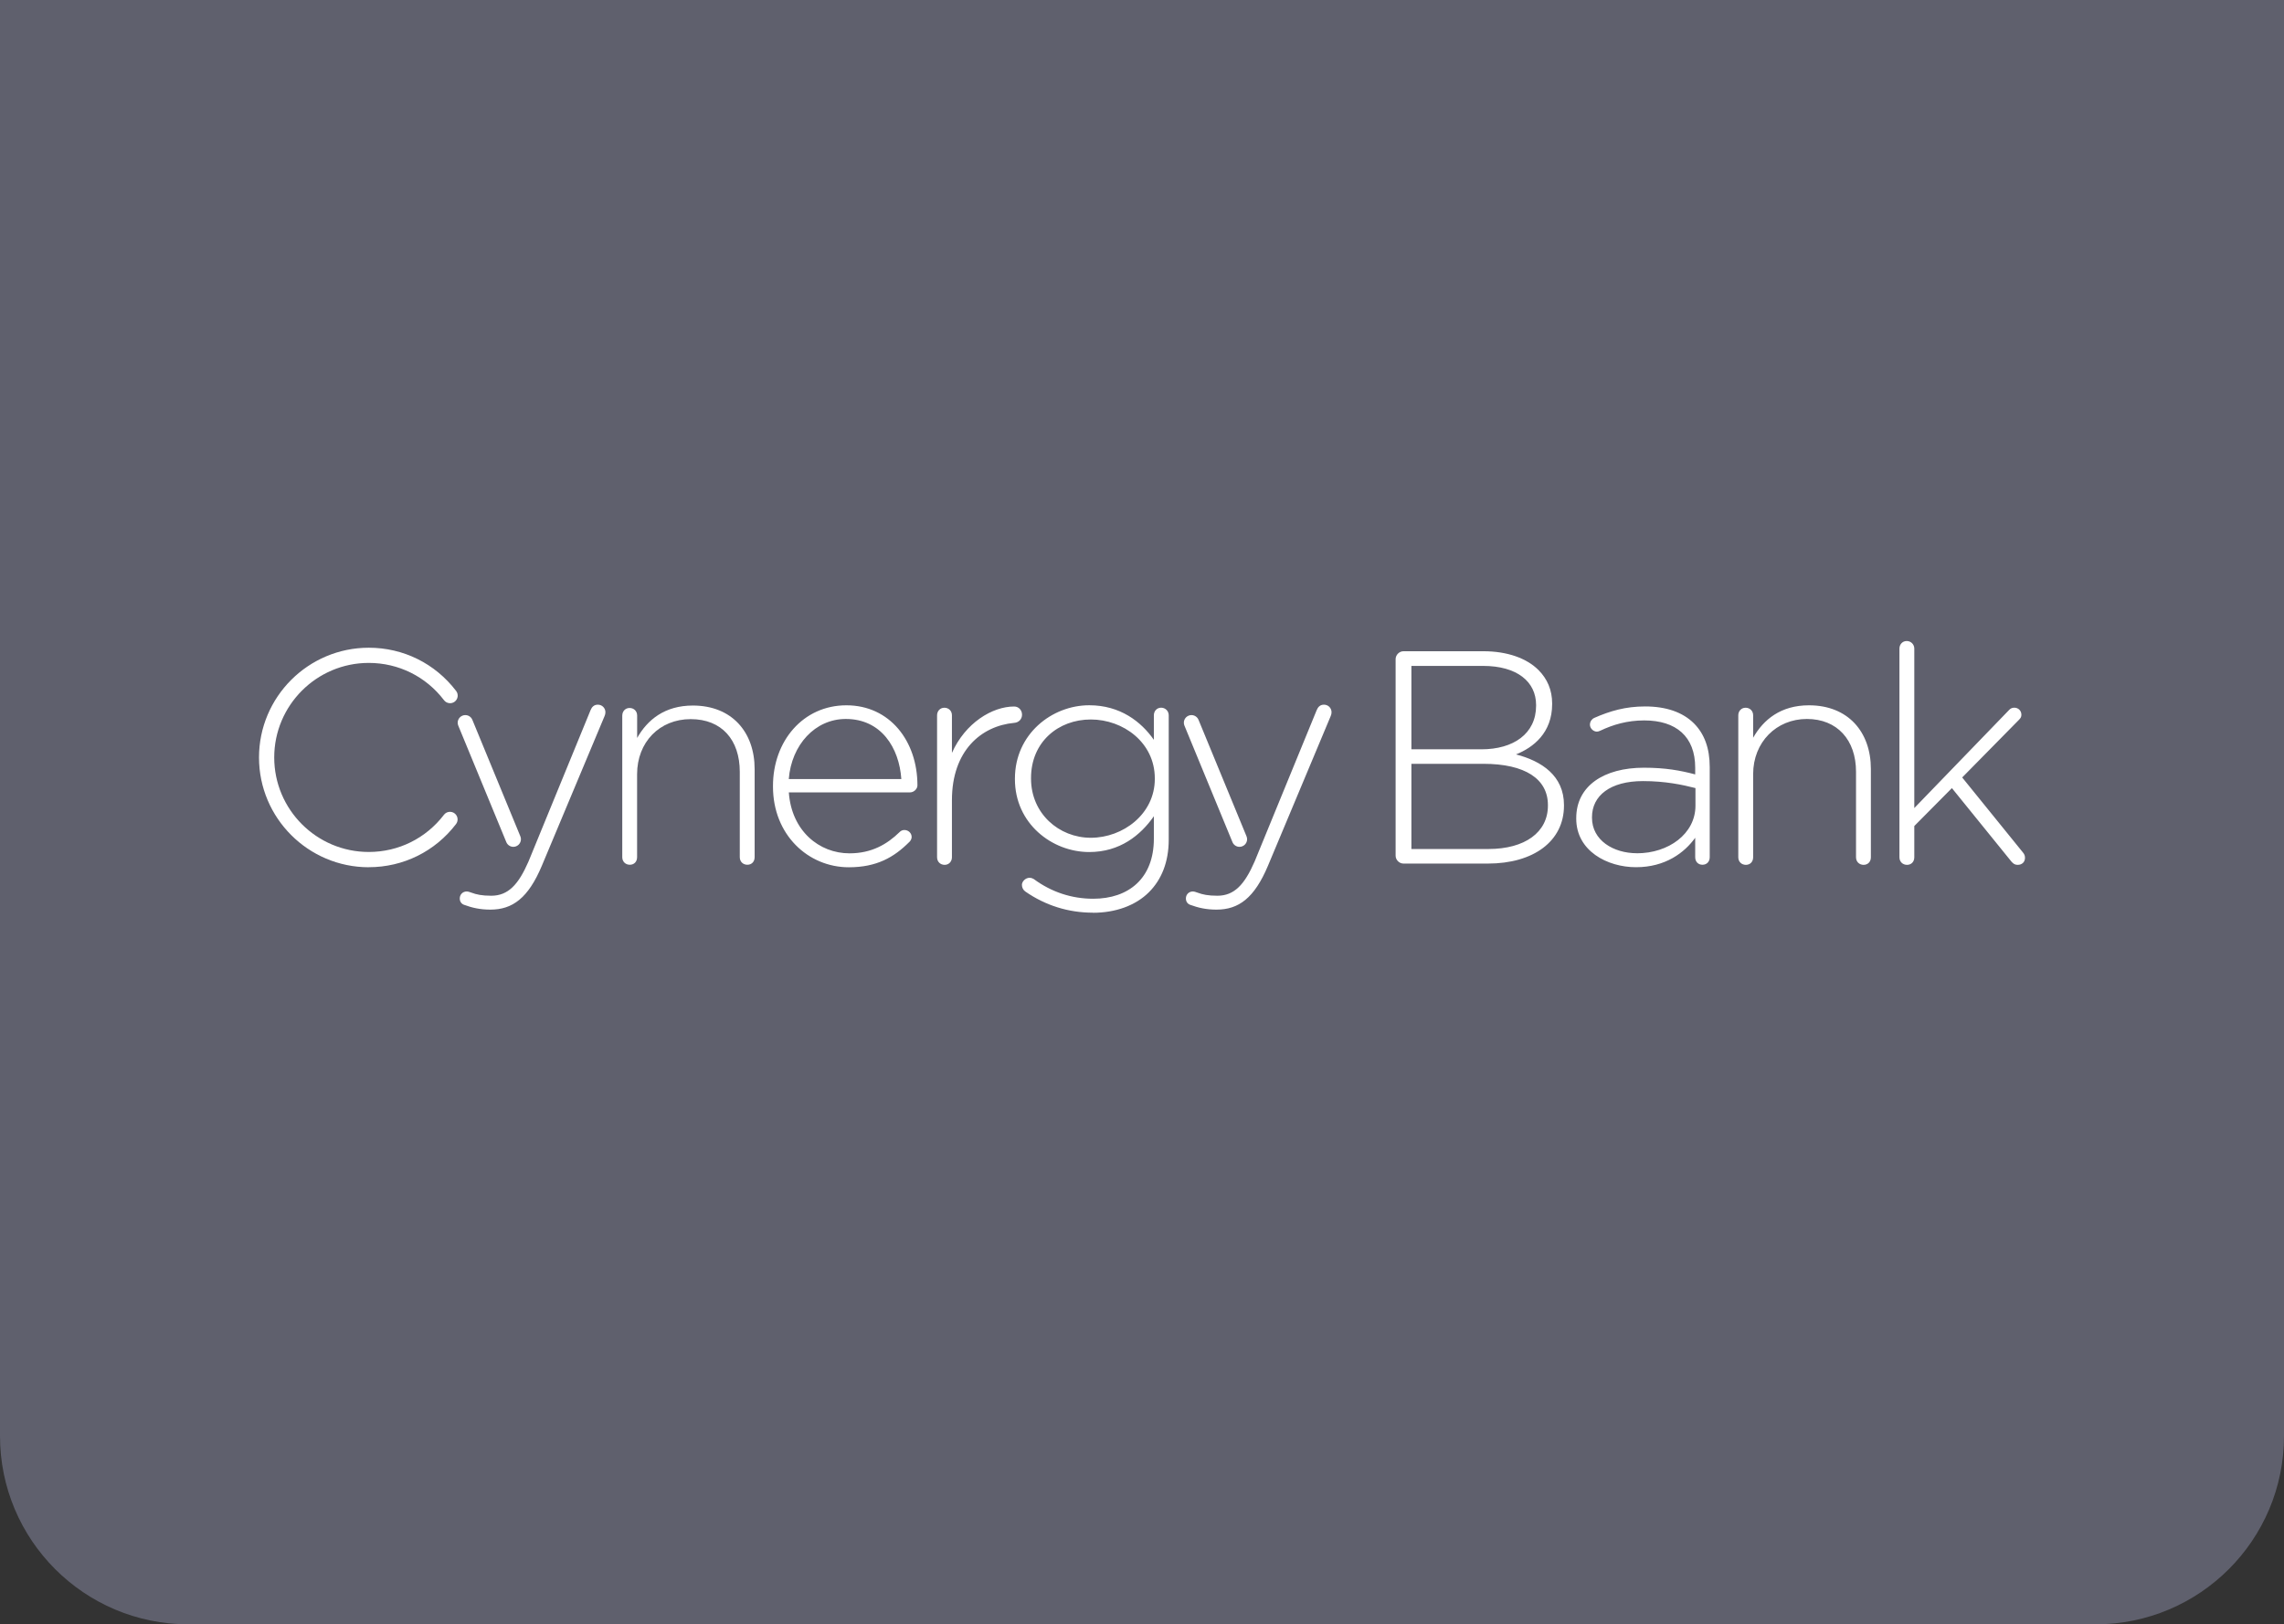 <svg width="97" height="69" viewBox="0 0 97 69" fill="none" xmlns="http://www.w3.org/2000/svg">
<rect x="0" y="0" width="97" height="69" fill="#333333" stroke="none"/>
<path d="M0 0H97V61C97 65.418 93.418 69 89 69H8C3.582 69 0 65.418 0 61V0Z" fill="#5F606D"/>
<path d="M26.428 30.396C26.428 30.216 26.557 30.074 26.737 30.074C26.917 30.074 27.059 30.203 27.059 30.396V31.348C27.496 30.576 28.229 29.971 29.425 29.971C31.084 29.971 32.049 31.102 32.049 32.671V36.412C32.049 36.606 31.92 36.734 31.74 36.734C31.56 36.734 31.418 36.606 31.418 36.412V32.786C31.418 31.436 30.659 30.548 29.334 30.548C28.009 30.548 27.057 31.526 27.057 32.889V36.412C27.057 36.606 26.929 36.734 26.749 36.734C26.569 36.734 26.427 36.606 26.427 36.412V30.396" fill="white"/>
<path d="M21.802 35.973C21.675 35.973 21.555 35.898 21.503 35.773L19.462 30.823C19.394 30.658 19.473 30.47 19.638 30.401C19.803 30.333 19.993 30.411 20.06 30.576L22.099 35.526C22.168 35.691 22.089 35.88 21.924 35.948C21.884 35.965 21.842 35.973 21.8 35.973" fill="white"/>
<path d="M25.081 30.166C25.133 30.038 25.223 29.934 25.39 29.934C25.57 29.934 25.712 30.076 25.712 30.256C25.712 30.321 25.699 30.36 25.674 30.423L23.012 36.776C22.433 38.153 21.764 38.64 20.826 38.64C20.389 38.64 20.055 38.563 19.706 38.435C19.603 38.397 19.526 38.306 19.526 38.165C19.526 37.998 19.654 37.869 19.821 37.869C19.886 37.869 19.95 37.896 20.027 37.921C20.232 37.998 20.464 38.05 20.863 38.05C21.584 38.05 22.019 37.574 22.445 36.596L25.081 30.166Z" fill="white"/>
<path d="M33.499 33.093C33.614 31.638 34.62 30.541 35.92 30.541C37.427 30.541 38.188 31.765 38.279 33.093H33.499ZM38.614 35.773C38.691 35.696 38.717 35.618 38.717 35.554C38.717 35.388 38.576 35.258 38.409 35.258C38.319 35.258 38.254 35.296 38.203 35.348C37.674 35.863 37.019 36.249 36.077 36.249C34.789 36.249 33.616 35.296 33.501 33.659H38.654C38.809 33.659 38.963 33.517 38.963 33.362C38.963 31.481 37.79 29.961 35.947 29.961C34.105 29.961 32.828 31.481 32.828 33.388V33.415C32.828 35.463 34.323 36.841 36.049 36.841C37.234 36.841 37.968 36.416 38.612 35.772M39.797 36.416C39.797 36.609 39.939 36.738 40.119 36.738C40.3 36.738 40.428 36.596 40.428 36.416V33.992C40.428 31.88 41.678 30.837 43.07 30.707C43.275 30.693 43.405 30.54 43.405 30.36C43.405 30.166 43.263 30.012 43.07 30.012C42.142 30.012 40.995 30.708 40.428 31.983V30.386C40.428 30.193 40.286 30.064 40.106 30.064C39.926 30.064 39.797 30.206 39.797 30.386V36.416ZM46.414 38.774C47.38 38.774 48.231 38.465 48.797 37.898C49.326 37.368 49.635 36.623 49.635 35.668V30.384C49.635 30.204 49.493 30.062 49.313 30.062C49.133 30.062 49.004 30.204 49.004 30.384V31.427C48.463 30.655 47.574 29.959 46.259 29.959C44.673 29.959 43.103 31.182 43.103 33.076V33.101C43.103 34.982 44.675 36.194 46.259 36.194C47.56 36.194 48.437 35.484 49.004 34.673V35.626C49.004 37.313 47.934 38.178 46.427 38.178C45.513 38.178 44.65 37.894 43.902 37.34C43.851 37.313 43.799 37.288 43.722 37.288C43.555 37.288 43.4 37.444 43.4 37.586C43.4 37.702 43.452 37.804 43.542 37.869C44.393 38.462 45.371 38.77 46.416 38.77M46.326 35.588C44.972 35.588 43.787 34.557 43.787 33.076V33.05C43.787 31.516 44.947 30.563 46.326 30.563C47.704 30.563 49.044 31.543 49.044 33.063V33.088C49.044 34.583 47.691 35.588 46.326 35.588ZM59.271 36.349C59.271 36.529 59.426 36.684 59.606 36.684H63.187C65.133 36.684 66.421 35.731 66.421 34.223V34.198C66.421 32.948 65.469 32.329 64.385 32.047C65.12 31.751 65.919 31.132 65.919 29.907V29.881C65.919 29.313 65.712 28.837 65.34 28.464C64.838 27.961 64.013 27.664 62.995 27.664H59.606C59.426 27.664 59.271 27.82 59.271 28V36.349ZM59.941 31.826V28.287H62.982C64.426 28.287 65.237 28.956 65.237 29.949V29.974C65.237 31.172 64.27 31.83 62.917 31.83H59.941V31.826ZM59.941 36.065V32.446H62.995C64.773 32.446 65.739 33.09 65.739 34.198V34.223C65.739 35.358 64.759 36.065 63.214 36.065H59.941ZM69.48 36.838C70.73 36.838 71.541 36.219 71.994 35.588V36.412C71.994 36.606 72.122 36.734 72.302 36.734C72.483 36.734 72.611 36.606 72.611 36.412V32.586C72.611 31.775 72.379 31.169 71.942 30.73C71.465 30.253 70.757 30.009 69.868 30.009C69.03 30.009 68.374 30.203 67.703 30.498C67.638 30.523 67.523 30.627 67.523 30.782C67.523 30.937 67.665 31.079 67.82 31.079C67.858 31.079 67.91 31.065 67.962 31.04C68.502 30.783 69.108 30.603 69.829 30.603C71.183 30.603 71.994 31.286 71.994 32.612V32.896C71.363 32.729 70.73 32.612 69.816 32.612C68.115 32.612 66.942 33.385 66.942 34.752V34.777C66.942 36.142 68.255 36.838 69.48 36.838ZM69.519 36.245C68.514 36.245 67.611 35.691 67.611 34.739V34.713C67.611 33.799 68.384 33.18 69.776 33.18C70.717 33.18 71.451 33.335 72.005 33.477V34.224C72.005 35.423 70.859 36.247 69.519 36.247M73.824 36.416C73.824 36.609 73.966 36.738 74.146 36.738C74.327 36.738 74.455 36.609 74.455 36.416V32.886C74.455 31.521 75.448 30.541 76.736 30.541C78.025 30.541 78.824 31.431 78.824 32.783V36.416C78.824 36.609 78.966 36.738 79.146 36.738C79.326 36.738 79.455 36.609 79.455 36.416V32.666C79.455 31.094 78.489 29.961 76.826 29.961C75.628 29.961 74.894 30.566 74.455 31.339V30.386C74.455 30.193 74.313 30.064 74.133 30.064C73.953 30.064 73.824 30.206 73.824 30.386V36.416ZM80.668 36.416C80.668 36.609 80.81 36.738 80.99 36.738C81.171 36.738 81.299 36.609 81.299 36.416V35.089L82.896 33.478L85.421 36.596C85.511 36.699 85.576 36.738 85.691 36.738C85.871 36.738 86 36.621 86 36.441C86 36.351 85.975 36.285 85.91 36.209L83.333 33.026L85.743 30.578C85.82 30.501 85.847 30.45 85.847 30.36C85.847 30.193 85.718 30.062 85.549 30.062C85.459 30.062 85.394 30.089 85.331 30.153L81.299 34.326V27.553C81.299 27.372 81.157 27.23 80.977 27.23C80.797 27.23 80.668 27.372 80.668 27.553V36.417" fill="white"/>
<path d="M15.663 36.84C13.091 36.84 11 34.749 11 32.177C11 29.606 13.091 27.515 15.663 27.515C17.13 27.515 18.481 28.184 19.372 29.352C19.481 29.494 19.453 29.698 19.311 29.806C19.169 29.914 18.965 29.886 18.857 29.744C18.091 28.738 16.924 28.16 15.661 28.16C13.447 28.16 11.646 29.961 11.646 32.176C11.646 34.39 13.447 36.191 15.661 36.191C16.923 36.191 18.086 35.615 18.854 34.612C18.962 34.47 19.166 34.444 19.307 34.552C19.449 34.66 19.476 34.864 19.367 35.006C18.476 36.171 17.126 36.838 15.661 36.838" fill="white"/>
<path d="M52.64 35.973C52.514 35.973 52.393 35.898 52.342 35.773L50.302 30.823C50.234 30.658 50.312 30.47 50.478 30.401C50.643 30.333 50.831 30.411 50.9 30.576L52.939 35.526C53.008 35.691 52.929 35.88 52.764 35.948C52.724 35.965 52.682 35.973 52.64 35.973Z" fill="white"/>
<path d="M55.919 30.166C55.971 30.038 56.061 29.934 56.228 29.934C56.408 29.934 56.55 30.076 56.55 30.256C56.55 30.321 56.537 30.36 56.512 30.423L53.85 36.776C53.271 38.153 52.602 38.64 51.664 38.64C51.227 38.64 50.893 38.563 50.544 38.435C50.442 38.397 50.364 38.306 50.364 38.165C50.364 37.998 50.492 37.869 50.659 37.869C50.724 37.869 50.788 37.896 50.865 37.921C51.07 37.998 51.302 38.05 51.701 38.05C52.422 38.05 52.857 37.574 53.283 36.596L55.919 30.166Z" fill="white"/>
</svg>
